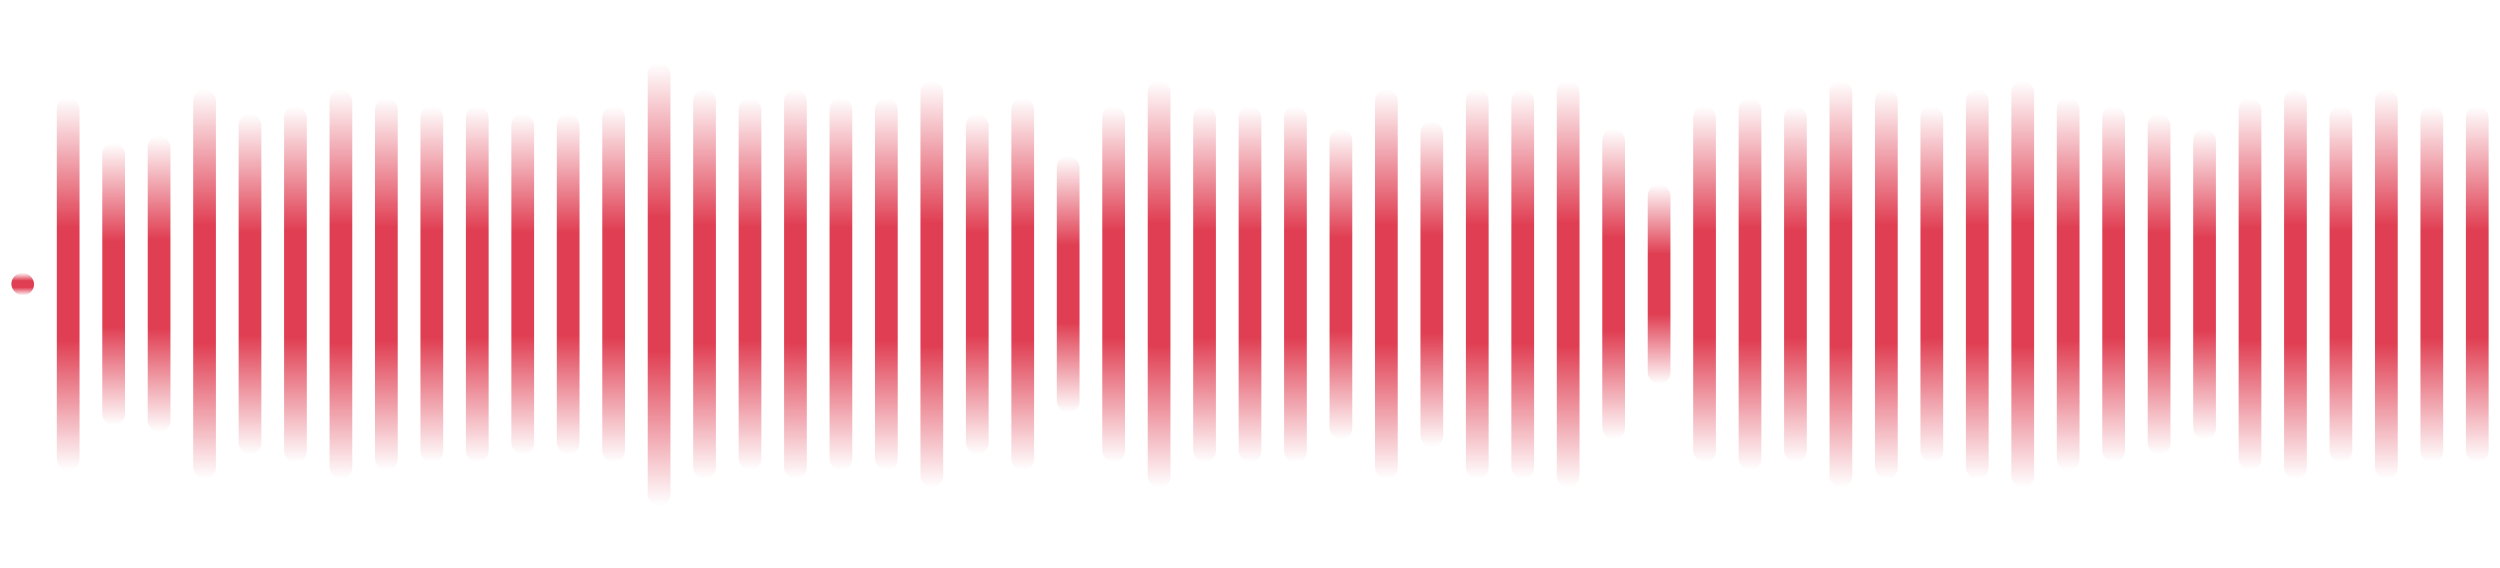 <svg xmlns="http://www.w3.org/2000/svg" width="880" height="200" viewBox="0 0 880 200">

				  <defs>
				    <linearGradient id="gr" x1="0.5" y1="1" x2="0.5" gradientUnits="objectBoundingBox">
				      <stop offset="0" stop-color="#E03E52" stop-opacity="0"/>
				      <stop offset="0.35" stop-color="#E03E52"/>
				      <stop offset="0.65" stop-color="#E03E52"/>
				      <stop offset="1" stop-color="#E03E52" stop-opacity="0"/>
				    </linearGradient>
				  </defs>
			<g>
<rect width="8" height="8" rx="4" transform="translate(4 96)" fill="url(#gr)"/>
<rect width="8" height="131.22" rx="4" transform="translate(20 34.39)" fill="url(#gr)"/>
<rect width="8" height="99.574" rx="4" transform="translate(36 50.21)" fill="url(#gr)"/>
<rect width="8" height="104.401" rx="4" transform="translate(52 47.8)" fill="url(#gr)"/>
<rect width="8" height="137.15" rx="4" transform="translate(68 31.43)" fill="url(#gr)"/>
<rect width="8" height="119.939" rx="4" transform="translate(84 40.03)" fill="url(#gr)"/>
<rect width="8" height="125.484" rx="4" transform="translate(100 37.26)" fill="url(#gr)"/>
<rect width="8" height="137.15" rx="4" transform="translate(116 31.43)" fill="url(#gr)"/>
<rect width="8" height="131.22" rx="4" transform="translate(132 34.39)" fill="url(#gr)"/>
<rect width="8" height="125.484" rx="4" transform="translate(148 37.26)" fill="url(#gr)"/>
<rect width="8" height="125.484" rx="4" transform="translate(164 37.26)" fill="url(#gr)"/>
<rect width="8" height="119.939" rx="4" transform="translate(180 40.03)" fill="url(#gr)"/>
<rect width="8" height="119.939" rx="4" transform="translate(196 40.03)" fill="url(#gr)"/>
<rect width="8" height="125.484" rx="4" transform="translate(212 37.26)" fill="url(#gr)"/>
<rect width="8" height="156.15" rx="4" transform="translate(228 21.93)" fill="url(#gr)"/>
<rect width="8" height="137.15" rx="4" transform="translate(244 31.43)" fill="url(#gr)"/>
<rect width="8" height="131.22" rx="4" transform="translate(260 34.39)" fill="url(#gr)"/>
<rect width="8" height="137.15" rx="4" transform="translate(276 31.43)" fill="url(#gr)"/>
<rect width="8" height="131.22" rx="4" transform="translate(292 34.39)" fill="url(#gr)"/>
<rect width="8" height="131.22" rx="4" transform="translate(308 34.39)" fill="url(#gr)"/>
<rect width="8" height="143.279" rx="4" transform="translate(324 28.36)" fill="url(#gr)"/>
<rect width="8" height="119.939" rx="4" transform="translate(340 40.03)" fill="url(#gr)"/>
<rect width="8" height="131.22" rx="4" transform="translate(356 34.39)" fill="url(#gr)"/>
<rect width="8" height="90.424" rx="4" transform="translate(372 54.79)" fill="url(#gr)"/>
<rect width="8" height="125.484" rx="4" transform="translate(388 37.26)" fill="url(#gr)"/>
<rect width="8" height="143.279" rx="4" transform="translate(404 28.36)" fill="url(#gr)"/>
<rect width="8" height="125.484" rx="4" transform="translate(420 37.26)" fill="url(#gr)"/>
<rect width="8" height="125.484" rx="4" transform="translate(436 37.26)" fill="url(#gr)"/>
<rect width="8" height="125.484" rx="4" transform="translate(452 37.26)" fill="url(#gr)"/>
<rect width="8" height="109.402" rx="4" transform="translate(468 45.3)" fill="url(#gr)"/>
<rect width="8" height="137.15" rx="4" transform="translate(484 31.43)" fill="url(#gr)"/>
<rect width="8" height="114.58" rx="4" transform="translate(500 42.71)" fill="url(#gr)"/>
<rect width="8" height="137.15" rx="4" transform="translate(516 31.43)" fill="url(#gr)"/>
<rect width="8" height="137.15" rx="4" transform="translate(532 31.43)" fill="url(#gr)"/>
<rect width="8" height="143.279" rx="4" transform="translate(548 28.36)" fill="url(#gr)"/>
<rect width="8" height="109.402" rx="4" transform="translate(564 45.3)" fill="url(#gr)"/>
<rect width="8" height="70.306" rx="4" transform="translate(580 64.85)" fill="url(#gr)"/>
<rect width="8" height="125.484" rx="4" transform="translate(596 37.26)" fill="url(#gr)"/>
<rect width="8" height="131.22" rx="4" transform="translate(612 34.39)" fill="url(#gr)"/>
<rect width="8" height="125.484" rx="4" transform="translate(628 37.26)" fill="url(#gr)"/>
<rect width="8" height="143.279" rx="4" transform="translate(644 28.36)" fill="url(#gr)"/>
<rect width="8" height="137.15" rx="4" transform="translate(660 31.43)" fill="url(#gr)"/>
<rect width="8" height="125.484" rx="4" transform="translate(676 37.26)" fill="url(#gr)"/>
<rect width="8" height="137.15" rx="4" transform="translate(692 31.43)" fill="url(#gr)"/>
<rect width="8" height="143.279" rx="4" transform="translate(708 28.36)" fill="url(#gr)"/>
<rect width="8" height="131.22" rx="4" transform="translate(724 34.39)" fill="url(#gr)"/>
<rect width="8" height="125.484" rx="4" transform="translate(740 37.26)" fill="url(#gr)"/>
<rect width="8" height="119.939" rx="4" transform="translate(756 40.03)" fill="url(#gr)"/>
<rect width="8" height="109.402" rx="4" transform="translate(772 45.3)" fill="url(#gr)"/>
<rect width="8" height="131.22" rx="4" transform="translate(788 34.39)" fill="url(#gr)"/>
<rect width="8" height="137.15" rx="4" transform="translate(804 31.43)" fill="url(#gr)"/>
<rect width="8" height="125.484" rx="4" transform="translate(820 37.26)" fill="url(#gr)"/>
<rect width="8" height="137.15" rx="4" transform="translate(836 31.43)" fill="url(#gr)"/>
<rect width="8" height="125.484" rx="4" transform="translate(852 37.26)" fill="url(#gr)"/>
<rect width="8" height="125.484" rx="4" transform="translate(868 37.26)" fill="url(#gr)"/>
</g>
</svg>